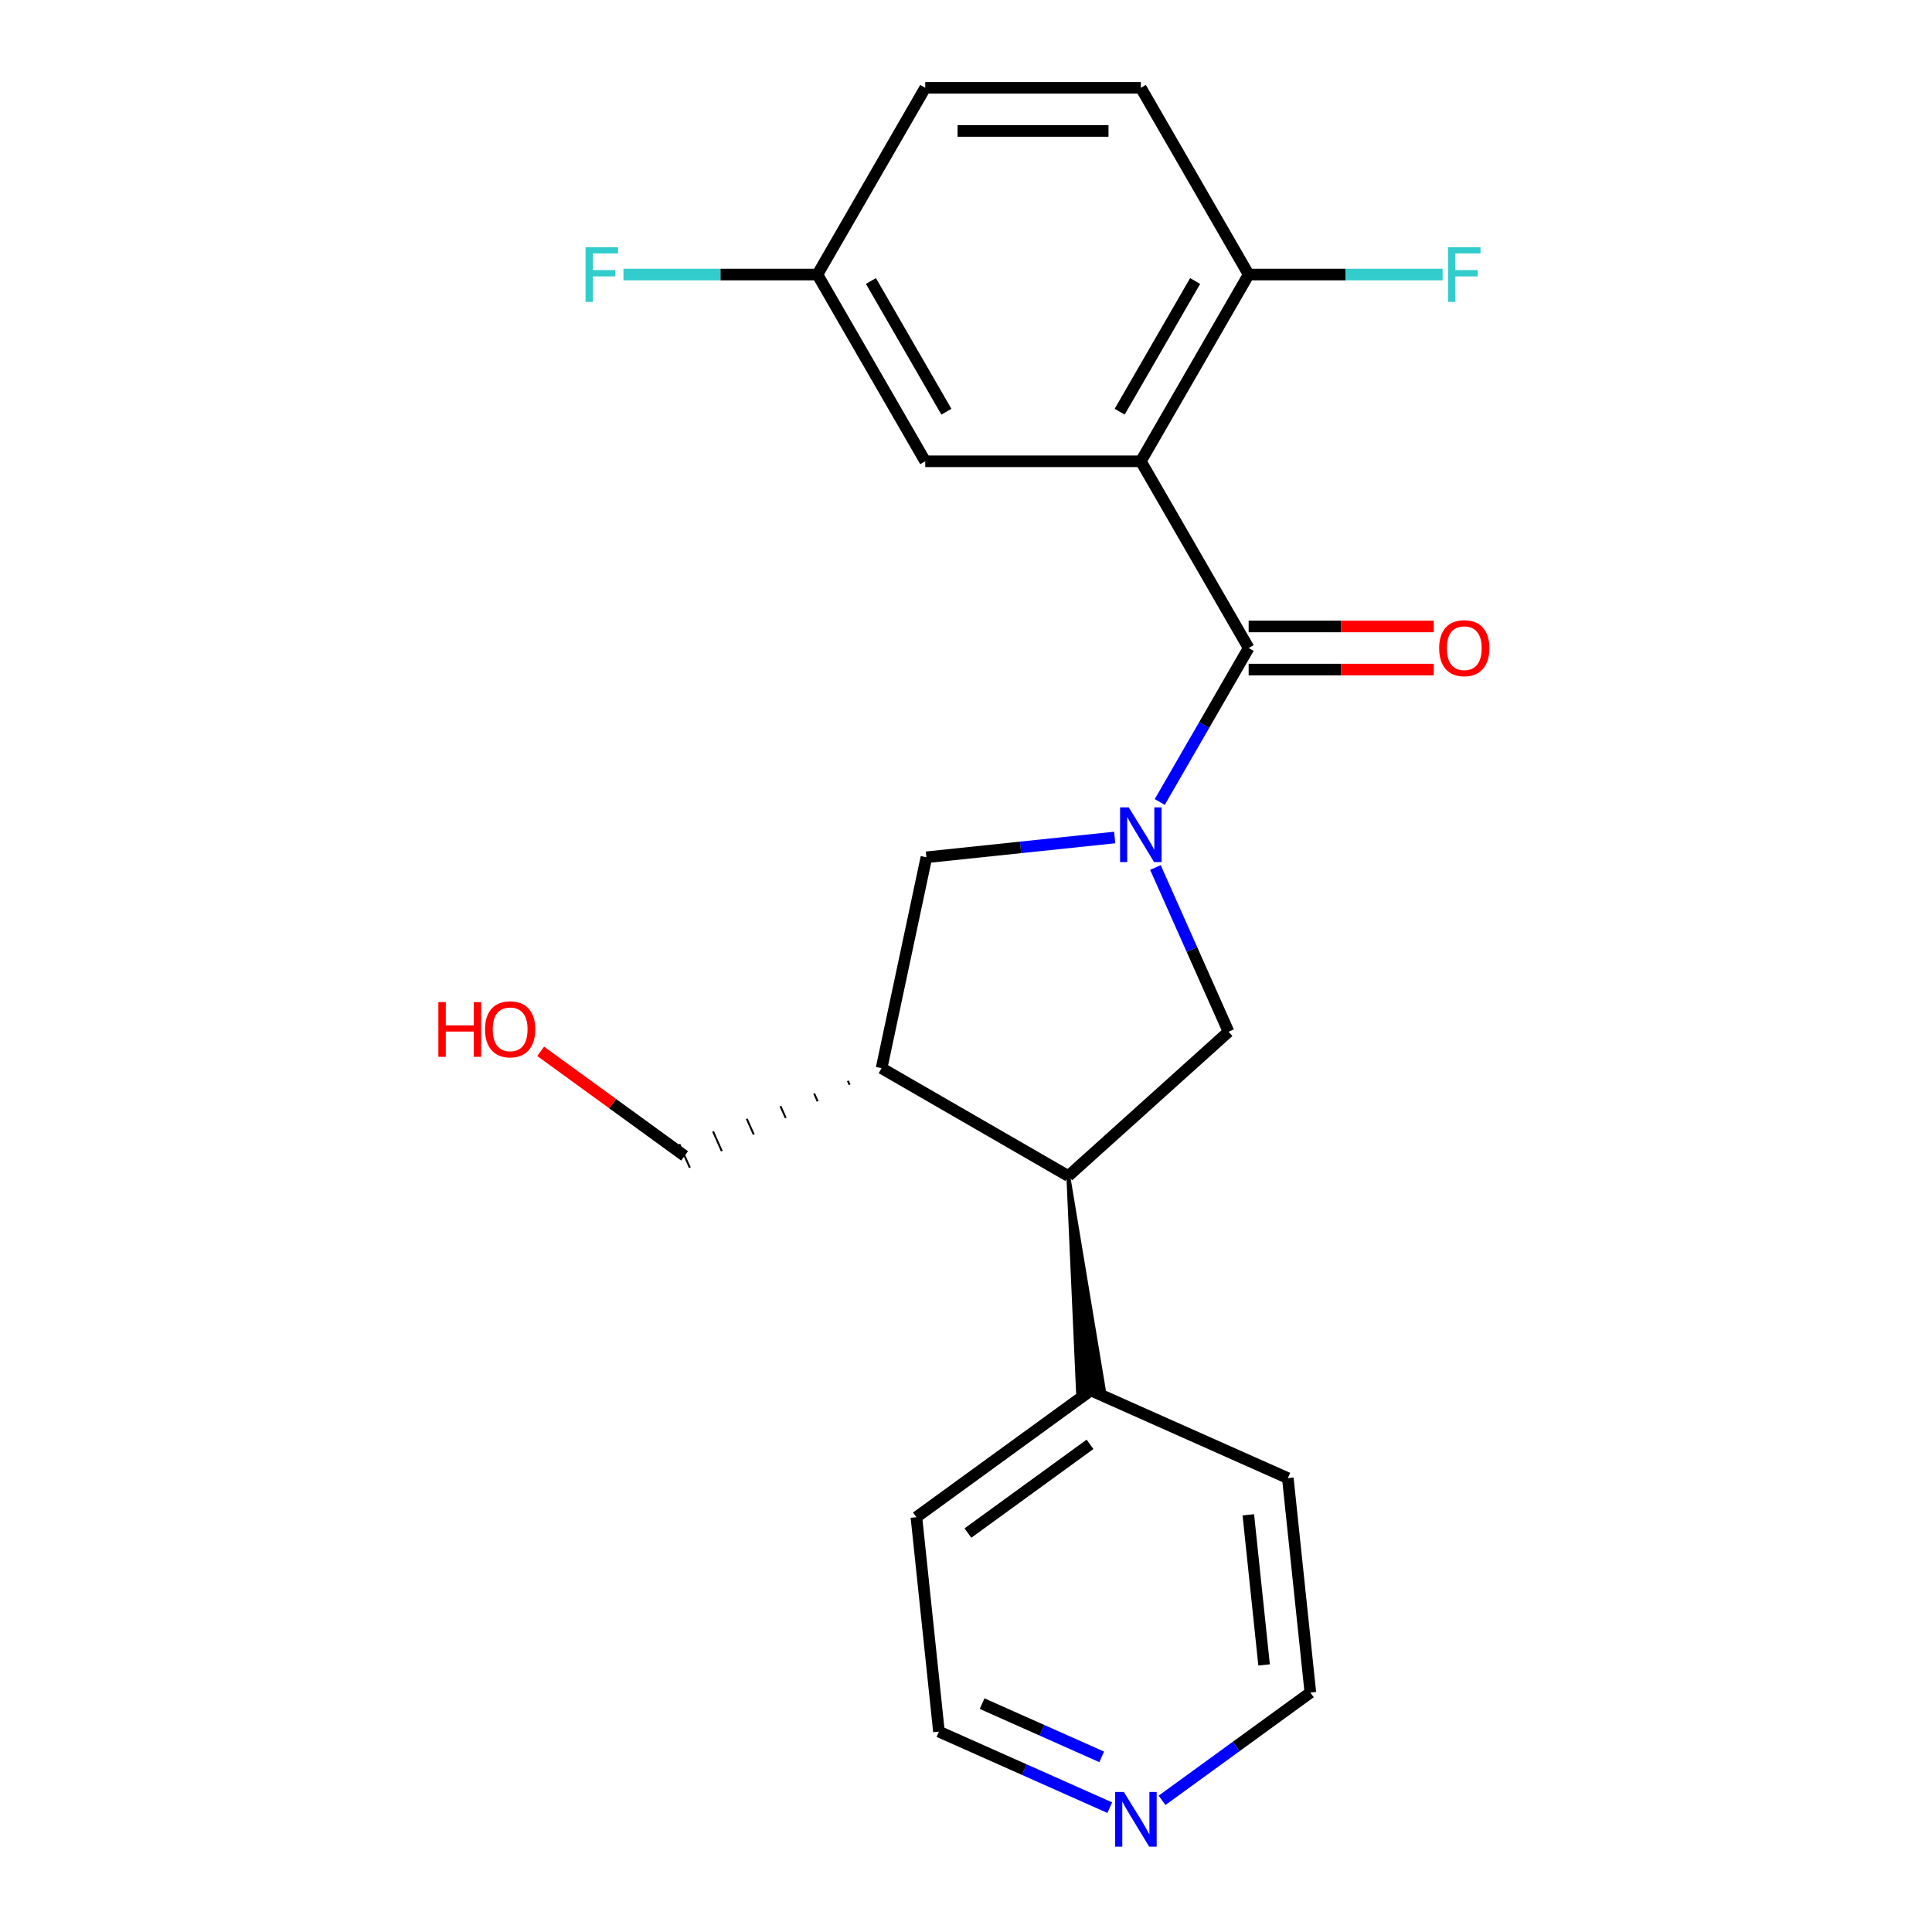 <?xml version='1.0' encoding='iso-8859-1'?>
<svg version='1.1' baseProfile='full'
              xmlns='http://www.w3.org/2000/svg'
                      xmlns:rdkit='http://www.rdkit.org/xml'
                      xmlns:xlink='http://www.w3.org/1999/xlink'
                  xml:space='preserve'
width='1000px' height='1000px' viewBox='0 0 1000 1000'>
<!-- END OF HEADER -->
<rect style='opacity:1.0;fill:#FFFFFF;stroke:none' width='1000' height='1000' x='0' y='0'> </rect>
<path class='bond-0' d='M 600.284,415.113 L 623.292,375.262' style='fill:none;fill-rule:evenodd;stroke:#0000FF;stroke-width:6px;stroke-linecap:butt;stroke-linejoin:miter;stroke-opacity:1' />
<path class='bond-0' d='M 623.292,375.262 L 646.3,335.411' style='fill:none;fill-rule:evenodd;stroke:#000000;stroke-width:6px;stroke-linecap:butt;stroke-linejoin:miter;stroke-opacity:1' />
<path class='bond-2' d='M 598.044,449.013 L 616.968,491.516' style='fill:none;fill-rule:evenodd;stroke:#0000FF;stroke-width:6px;stroke-linecap:butt;stroke-linejoin:miter;stroke-opacity:1' />
<path class='bond-2' d='M 616.968,491.516 L 635.891,534.019' style='fill:none;fill-rule:evenodd;stroke:#000000;stroke-width:6px;stroke-linecap:butt;stroke-linejoin:miter;stroke-opacity:1' />
<path class='bond-5' d='M 576.967,433.485 L 528.236,438.607' style='fill:none;fill-rule:evenodd;stroke:#0000FF;stroke-width:6px;stroke-linecap:butt;stroke-linejoin:miter;stroke-opacity:1' />
<path class='bond-5' d='M 528.236,438.607 L 479.505,443.729' style='fill:none;fill-rule:evenodd;stroke:#000000;stroke-width:6px;stroke-linecap:butt;stroke-linejoin:miter;stroke-opacity:1' />
<path class='bond-1' d='M 646.3,335.411 L 590.497,238.759' style='fill:none;fill-rule:evenodd;stroke:#000000;stroke-width:6px;stroke-linecap:butt;stroke-linejoin:miter;stroke-opacity:1' />
<path class='bond-8' d='M 646.3,346.571 L 694.207,346.571' style='fill:none;fill-rule:evenodd;stroke:#000000;stroke-width:6px;stroke-linecap:butt;stroke-linejoin:miter;stroke-opacity:1' />
<path class='bond-8' d='M 694.207,346.571 L 742.114,346.571' style='fill:none;fill-rule:evenodd;stroke:#FF0000;stroke-width:6px;stroke-linecap:butt;stroke-linejoin:miter;stroke-opacity:1' />
<path class='bond-8' d='M 646.3,324.251 L 694.207,324.251' style='fill:none;fill-rule:evenodd;stroke:#000000;stroke-width:6px;stroke-linecap:butt;stroke-linejoin:miter;stroke-opacity:1' />
<path class='bond-8' d='M 694.207,324.251 L 742.114,324.251' style='fill:none;fill-rule:evenodd;stroke:#FF0000;stroke-width:6px;stroke-linecap:butt;stroke-linejoin:miter;stroke-opacity:1' />
<path class='bond-6' d='M 590.497,238.759 L 646.3,142.107' style='fill:none;fill-rule:evenodd;stroke:#000000;stroke-width:6px;stroke-linecap:butt;stroke-linejoin:miter;stroke-opacity:1' />
<path class='bond-6' d='M 579.537,213.101 L 618.599,145.444' style='fill:none;fill-rule:evenodd;stroke:#000000;stroke-width:6px;stroke-linecap:butt;stroke-linejoin:miter;stroke-opacity:1' />
<path class='bond-7' d='M 590.497,238.759 L 478.893,238.759' style='fill:none;fill-rule:evenodd;stroke:#000000;stroke-width:6px;stroke-linecap:butt;stroke-linejoin:miter;stroke-opacity:1' />
<path class='bond-3' d='M 635.891,534.019 L 552.953,608.697' style='fill:none;fill-rule:evenodd;stroke:#000000;stroke-width:6px;stroke-linecap:butt;stroke-linejoin:miter;stroke-opacity:1' />
<path class='bond-9' d='M 552.953,608.697 L 557.959,720.389 L 571.278,718.99 Z' style='fill:#000000;fill-rule:evenodd;fill-opacity:1;stroke:#000000;stroke-width:2px;stroke-linecap:butt;stroke-linejoin:miter;stroke-opacity:1;' />
<path class='bond-22' d='M 552.953,608.697 L 456.301,552.894' style='fill:none;fill-rule:evenodd;stroke:#000000;stroke-width:6px;stroke-linecap:butt;stroke-linejoin:miter;stroke-opacity:1' />
<path class='bond-4' d='M 456.301,552.894 L 479.505,443.729' style='fill:none;fill-rule:evenodd;stroke:#000000;stroke-width:6px;stroke-linecap:butt;stroke-linejoin:miter;stroke-opacity:1' />
<path class='bond-16' d='M 438.854,559.44 L 439.762,561.48' style='fill:none;fill-rule:evenodd;stroke:#000000;stroke-width:1.0px;stroke-linecap:butt;stroke-linejoin:miter;stroke-opacity:1' />
<path class='bond-16' d='M 421.408,565.986 L 423.223,570.065' style='fill:none;fill-rule:evenodd;stroke:#000000;stroke-width:1.0px;stroke-linecap:butt;stroke-linejoin:miter;stroke-opacity:1' />
<path class='bond-16' d='M 403.961,572.533 L 406.685,578.65' style='fill:none;fill-rule:evenodd;stroke:#000000;stroke-width:1.0px;stroke-linecap:butt;stroke-linejoin:miter;stroke-opacity:1' />
<path class='bond-16' d='M 386.515,579.079 L 390.146,587.235' style='fill:none;fill-rule:evenodd;stroke:#000000;stroke-width:1.0px;stroke-linecap:butt;stroke-linejoin:miter;stroke-opacity:1' />
<path class='bond-16' d='M 369.068,585.625 L 373.607,595.82' style='fill:none;fill-rule:evenodd;stroke:#000000;stroke-width:1.0px;stroke-linecap:butt;stroke-linejoin:miter;stroke-opacity:1' />
<path class='bond-16' d='M 351.622,592.171 L 357.069,604.405' style='fill:none;fill-rule:evenodd;stroke:#000000;stroke-width:1.0px;stroke-linecap:butt;stroke-linejoin:miter;stroke-opacity:1' />
<path class='bond-11' d='M 646.3,142.107 L 590.497,45.455' style='fill:none;fill-rule:evenodd;stroke:#000000;stroke-width:6px;stroke-linecap:butt;stroke-linejoin:miter;stroke-opacity:1' />
<path class='bond-13' d='M 646.3,142.107 L 696.497,142.107' style='fill:none;fill-rule:evenodd;stroke:#000000;stroke-width:6px;stroke-linecap:butt;stroke-linejoin:miter;stroke-opacity:1' />
<path class='bond-13' d='M 696.497,142.107 L 746.694,142.107' style='fill:none;fill-rule:evenodd;stroke:#33CCCC;stroke-width:6px;stroke-linecap:butt;stroke-linejoin:miter;stroke-opacity:1' />
<path class='bond-12' d='M 478.893,238.759 L 423.091,142.107' style='fill:none;fill-rule:evenodd;stroke:#000000;stroke-width:6px;stroke-linecap:butt;stroke-linejoin:miter;stroke-opacity:1' />
<path class='bond-12' d='M 489.853,213.101 L 450.792,145.444' style='fill:none;fill-rule:evenodd;stroke:#000000;stroke-width:6px;stroke-linecap:butt;stroke-linejoin:miter;stroke-opacity:1' />
<path class='bond-20' d='M 564.619,719.689 L 666.574,765.083' style='fill:none;fill-rule:evenodd;stroke:#000000;stroke-width:6px;stroke-linecap:butt;stroke-linejoin:miter;stroke-opacity:1' />
<path class='bond-21' d='M 564.619,719.689 L 474.329,785.289' style='fill:none;fill-rule:evenodd;stroke:#000000;stroke-width:6px;stroke-linecap:butt;stroke-linejoin:miter;stroke-opacity:1' />
<path class='bond-21' d='M 564.195,747.587 L 500.992,793.507' style='fill:none;fill-rule:evenodd;stroke:#000000;stroke-width:6px;stroke-linecap:butt;stroke-linejoin:miter;stroke-opacity:1' />
<path class='bond-10' d='M 574.42,935.651 L 530.208,915.966' style='fill:none;fill-rule:evenodd;stroke:#0000FF;stroke-width:6px;stroke-linecap:butt;stroke-linejoin:miter;stroke-opacity:1' />
<path class='bond-10' d='M 530.208,915.966 L 485.995,896.282' style='fill:none;fill-rule:evenodd;stroke:#000000;stroke-width:6px;stroke-linecap:butt;stroke-linejoin:miter;stroke-opacity:1' />
<path class='bond-10' d='M 570.235,909.355 L 539.286,895.575' style='fill:none;fill-rule:evenodd;stroke:#0000FF;stroke-width:6px;stroke-linecap:butt;stroke-linejoin:miter;stroke-opacity:1' />
<path class='bond-10' d='M 539.286,895.575 L 508.337,881.796' style='fill:none;fill-rule:evenodd;stroke:#000000;stroke-width:6px;stroke-linecap:butt;stroke-linejoin:miter;stroke-opacity:1' />
<path class='bond-23' d='M 601.48,931.845 L 639.86,903.96' style='fill:none;fill-rule:evenodd;stroke:#0000FF;stroke-width:6px;stroke-linecap:butt;stroke-linejoin:miter;stroke-opacity:1' />
<path class='bond-23' d='M 639.86,903.96 L 678.24,876.076' style='fill:none;fill-rule:evenodd;stroke:#000000;stroke-width:6px;stroke-linecap:butt;stroke-linejoin:miter;stroke-opacity:1' />
<path class='bond-24' d='M 590.497,45.455 L 478.893,45.455' style='fill:none;fill-rule:evenodd;stroke:#000000;stroke-width:6px;stroke-linecap:butt;stroke-linejoin:miter;stroke-opacity:1' />
<path class='bond-24' d='M 573.757,67.775 L 495.634,67.775' style='fill:none;fill-rule:evenodd;stroke:#000000;stroke-width:6px;stroke-linecap:butt;stroke-linejoin:miter;stroke-opacity:1' />
<path class='bond-14' d='M 423.091,142.107 L 478.893,45.455' style='fill:none;fill-rule:evenodd;stroke:#000000;stroke-width:6px;stroke-linecap:butt;stroke-linejoin:miter;stroke-opacity:1' />
<path class='bond-15' d='M 423.091,142.107 L 372.894,142.107' style='fill:none;fill-rule:evenodd;stroke:#000000;stroke-width:6px;stroke-linecap:butt;stroke-linejoin:miter;stroke-opacity:1' />
<path class='bond-15' d='M 372.894,142.107 L 322.697,142.107' style='fill:none;fill-rule:evenodd;stroke:#33CCCC;stroke-width:6px;stroke-linecap:butt;stroke-linejoin:miter;stroke-opacity:1' />
<path class='bond-17' d='M 354.345,598.288 L 317.095,571.224' style='fill:none;fill-rule:evenodd;stroke:#000000;stroke-width:6px;stroke-linecap:butt;stroke-linejoin:miter;stroke-opacity:1' />
<path class='bond-17' d='M 317.095,571.224 L 279.845,544.161' style='fill:none;fill-rule:evenodd;stroke:#FF0000;stroke-width:6px;stroke-linecap:butt;stroke-linejoin:miter;stroke-opacity:1' />
<path class='bond-18' d='M 678.24,876.076 L 666.574,765.083' style='fill:none;fill-rule:evenodd;stroke:#000000;stroke-width:6px;stroke-linecap:butt;stroke-linejoin:miter;stroke-opacity:1' />
<path class='bond-18' d='M 654.292,861.76 L 646.126,784.065' style='fill:none;fill-rule:evenodd;stroke:#000000;stroke-width:6px;stroke-linecap:butt;stroke-linejoin:miter;stroke-opacity:1' />
<path class='bond-19' d='M 485.995,896.282 L 474.329,785.289' style='fill:none;fill-rule:evenodd;stroke:#000000;stroke-width:6px;stroke-linecap:butt;stroke-linejoin:miter;stroke-opacity:1' />
<path  class='atom-0' d='M 584.237 417.903
L 593.517 432.903
Q 594.437 434.383, 595.917 437.063
Q 597.397 439.743, 597.477 439.903
L 597.477 417.903
L 601.237 417.903
L 601.237 446.223
L 597.357 446.223
L 587.397 429.823
Q 586.237 427.903, 584.997 425.703
Q 583.797 423.503, 583.437 422.823
L 583.437 446.223
L 579.757 446.223
L 579.757 417.903
L 584.237 417.903
' fill='#0000FF'/>
<path  class='atom-9' d='M 744.904 335.491
Q 744.904 328.691, 748.264 324.891
Q 751.624 321.091, 757.904 321.091
Q 764.184 321.091, 767.544 324.891
Q 770.904 328.691, 770.904 335.491
Q 770.904 342.371, 767.504 346.291
Q 764.104 350.171, 757.904 350.171
Q 751.664 350.171, 748.264 346.291
Q 744.904 342.411, 744.904 335.491
M 757.904 346.971
Q 762.224 346.971, 764.544 344.091
Q 766.904 341.171, 766.904 335.491
Q 766.904 329.931, 764.544 327.131
Q 762.224 324.291, 757.904 324.291
Q 753.584 324.291, 751.224 327.091
Q 748.904 329.891, 748.904 335.491
Q 748.904 341.211, 751.224 344.091
Q 753.584 346.971, 757.904 346.971
' fill='#FF0000'/>
<path  class='atom-11' d='M 581.69 927.515
L 590.97 942.515
Q 591.89 943.995, 593.37 946.675
Q 594.85 949.355, 594.93 949.515
L 594.93 927.515
L 598.69 927.515
L 598.69 955.835
L 594.81 955.835
L 584.85 939.435
Q 583.69 937.515, 582.45 935.315
Q 581.25 933.115, 580.89 932.435
L 580.89 955.835
L 577.21 955.835
L 577.21 927.515
L 581.69 927.515
' fill='#0000FF'/>
<path  class='atom-14' d='M 749.484 127.947
L 766.324 127.947
L 766.324 131.187
L 753.284 131.187
L 753.284 139.787
L 764.884 139.787
L 764.884 143.067
L 753.284 143.067
L 753.284 156.267
L 749.484 156.267
L 749.484 127.947
' fill='#33CCCC'/>
<path  class='atom-16' d='M 303.067 127.947
L 319.907 127.947
L 319.907 131.187
L 306.867 131.187
L 306.867 139.787
L 318.467 139.787
L 318.467 143.067
L 306.867 143.067
L 306.867 156.267
L 303.067 156.267
L 303.067 127.947
' fill='#33CCCC'/>
<path  class='atom-18' d='M 226.895 518.689
L 230.735 518.689
L 230.735 530.729
L 245.215 530.729
L 245.215 518.689
L 249.055 518.689
L 249.055 547.009
L 245.215 547.009
L 245.215 533.929
L 230.735 533.929
L 230.735 547.009
L 226.895 547.009
L 226.895 518.689
' fill='#FF0000'/>
<path  class='atom-18' d='M 251.055 532.769
Q 251.055 525.969, 254.415 522.169
Q 257.775 518.369, 264.055 518.369
Q 270.335 518.369, 273.695 522.169
Q 277.055 525.969, 277.055 532.769
Q 277.055 539.649, 273.655 543.569
Q 270.255 547.449, 264.055 547.449
Q 257.815 547.449, 254.415 543.569
Q 251.055 539.689, 251.055 532.769
M 264.055 544.249
Q 268.375 544.249, 270.695 541.369
Q 273.055 538.449, 273.055 532.769
Q 273.055 527.209, 270.695 524.409
Q 268.375 521.569, 264.055 521.569
Q 259.735 521.569, 257.375 524.369
Q 255.055 527.169, 255.055 532.769
Q 255.055 538.489, 257.375 541.369
Q 259.735 544.249, 264.055 544.249
' fill='#FF0000'/>
</svg>

